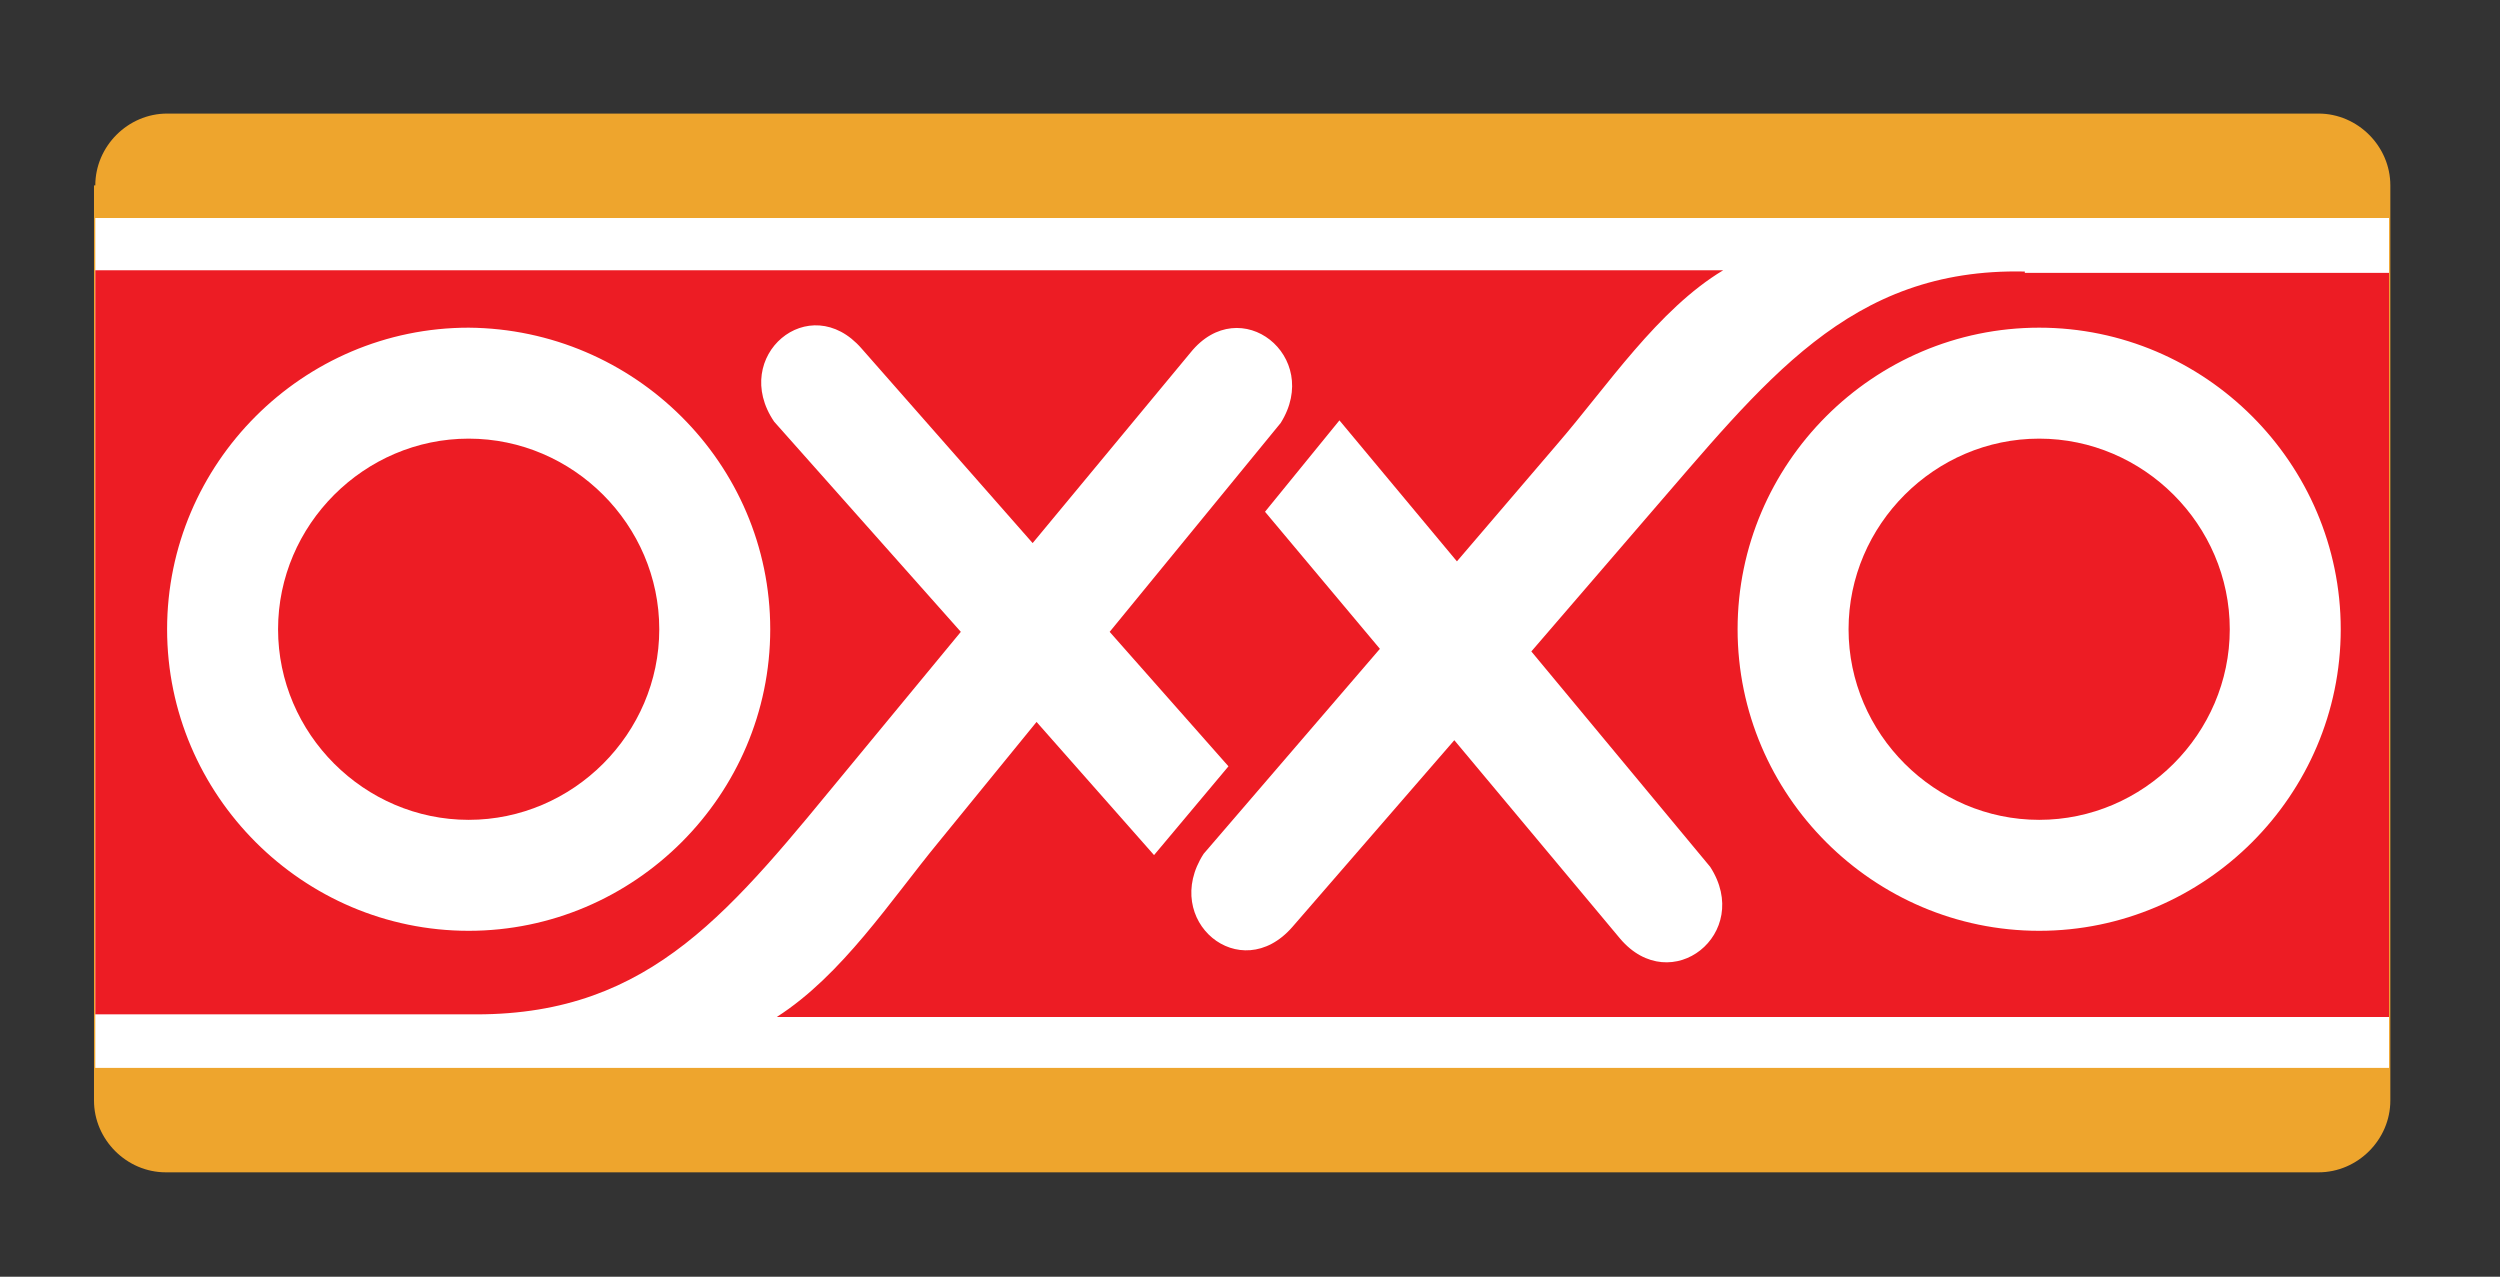 <?xml version="1.0" encoding="utf-8"?>
<!-- Generator: Adobe Illustrator 26.3.1, SVG Export Plug-In . SVG Version: 6.00 Build 0)  -->
<svg version="1.1" id="Layer_1" xmlns="http://www.w3.org/2000/svg" xmlns:xlink="http://www.w3.org/1999/xlink" x="0px" y="0px"
	 viewBox="0 0 191.5 97.8" style="enable-background:new 0 0 191.5 97.8;" xml:space="preserve">
<rect x="0" y="0" width="191.5" height="97.8" fill="#333333" stroke="none"/>
<style type="text/css">
	.st0{fill-rule:evenodd;clip-rule:evenodd;fill:#EEA52D;}
	.st1{fill-rule:evenodd;clip-rule:evenodd;fill:#FFFFFF;}
	.st2{fill-rule:evenodd;clip-rule:evenodd;fill:#ED1C24;}
</style>
<g>
	<path class="st0" d="M7.3,14.2c0-3,2.5-5.5,5.5-5.5h164.8c3,0,5.5,2.5,5.5,5.5v70.1c0,3-2.5,5.5-5.5,5.5H12.7c-3,0-5.5-2.5-5.5-5.5
		V14.2L7.3,14.2z"/>
	<polygon class="st1" points="7.3,16.7 183,16.7 183,81.8 7.3,81.8 7.3,16.7 	"/>
	<path class="st2" d="M156.2,33.6c-8,0-14.6,6.6-14.6,14.6c0,8,6.6,14.6,14.6,14.6c8,0,14.6-6.6,14.6-14.6
		C170.8,40.2,164.2,33.6,156.2,33.6L156.2,33.6z"/>
	<path class="st2" d="M35.9,33.6c-8,0-14.6,6.6-14.6,14.6c0,8,6.6,14.6,14.6,14.6c8,0,14.6-6.6,14.6-14.6
		C50.5,40.2,43.9,33.6,35.9,33.6L35.9,33.6z"/>
	<path class="st2" d="M155.1,20.8c-13.5-0.3-19.9,8.4-29.1,19l-8.7,10.1L131,66.4c3.3,5.1-3,10.1-6.9,5.5l-12.7-15.2L99,71
		c-4,4.6-10.1-0.5-6.8-5.6l13.5-15.7l-8.8-10.5l5.7-7l9,10.8l7.7-9c3.8-4.4,7.7-10.3,12.7-13.3H7.3v57h29.2c13.5,0,19.6-8.1,28.6-19
		l8.5-10.3L59.3,32.3c-3.4-5,2.7-10.2,6.7-5.6l13.1,14.9L91.2,27c3.8-4.7,10.1,0.3,6.9,5.4l-13.1,16l9.1,10.3l-5.7,6.8l-9-10.2
		l-7.5,9.2c-3.7,4.5-7.4,10.2-12.4,13.4H183v-57H155.1L155.1,20.8z M59,48.2c0,12.7-10.4,23.1-23.1,23.1
		c-12.7,0-23.1-10.4-23.1-23.1c0-12.7,10.4-23.1,23.1-23.1C48.6,25.2,59,35.5,59,48.2L59,48.2z M156.2,71.3
		c-12.7,0-23.1-10.4-23.1-23.1c0-12.7,10.4-23.1,23.1-23.1c12.7,0,23.1,10.4,23.1,23.1C179.3,60.9,168.9,71.3,156.2,71.3L156.2,71.3
		z"/>
</g>
</svg>
